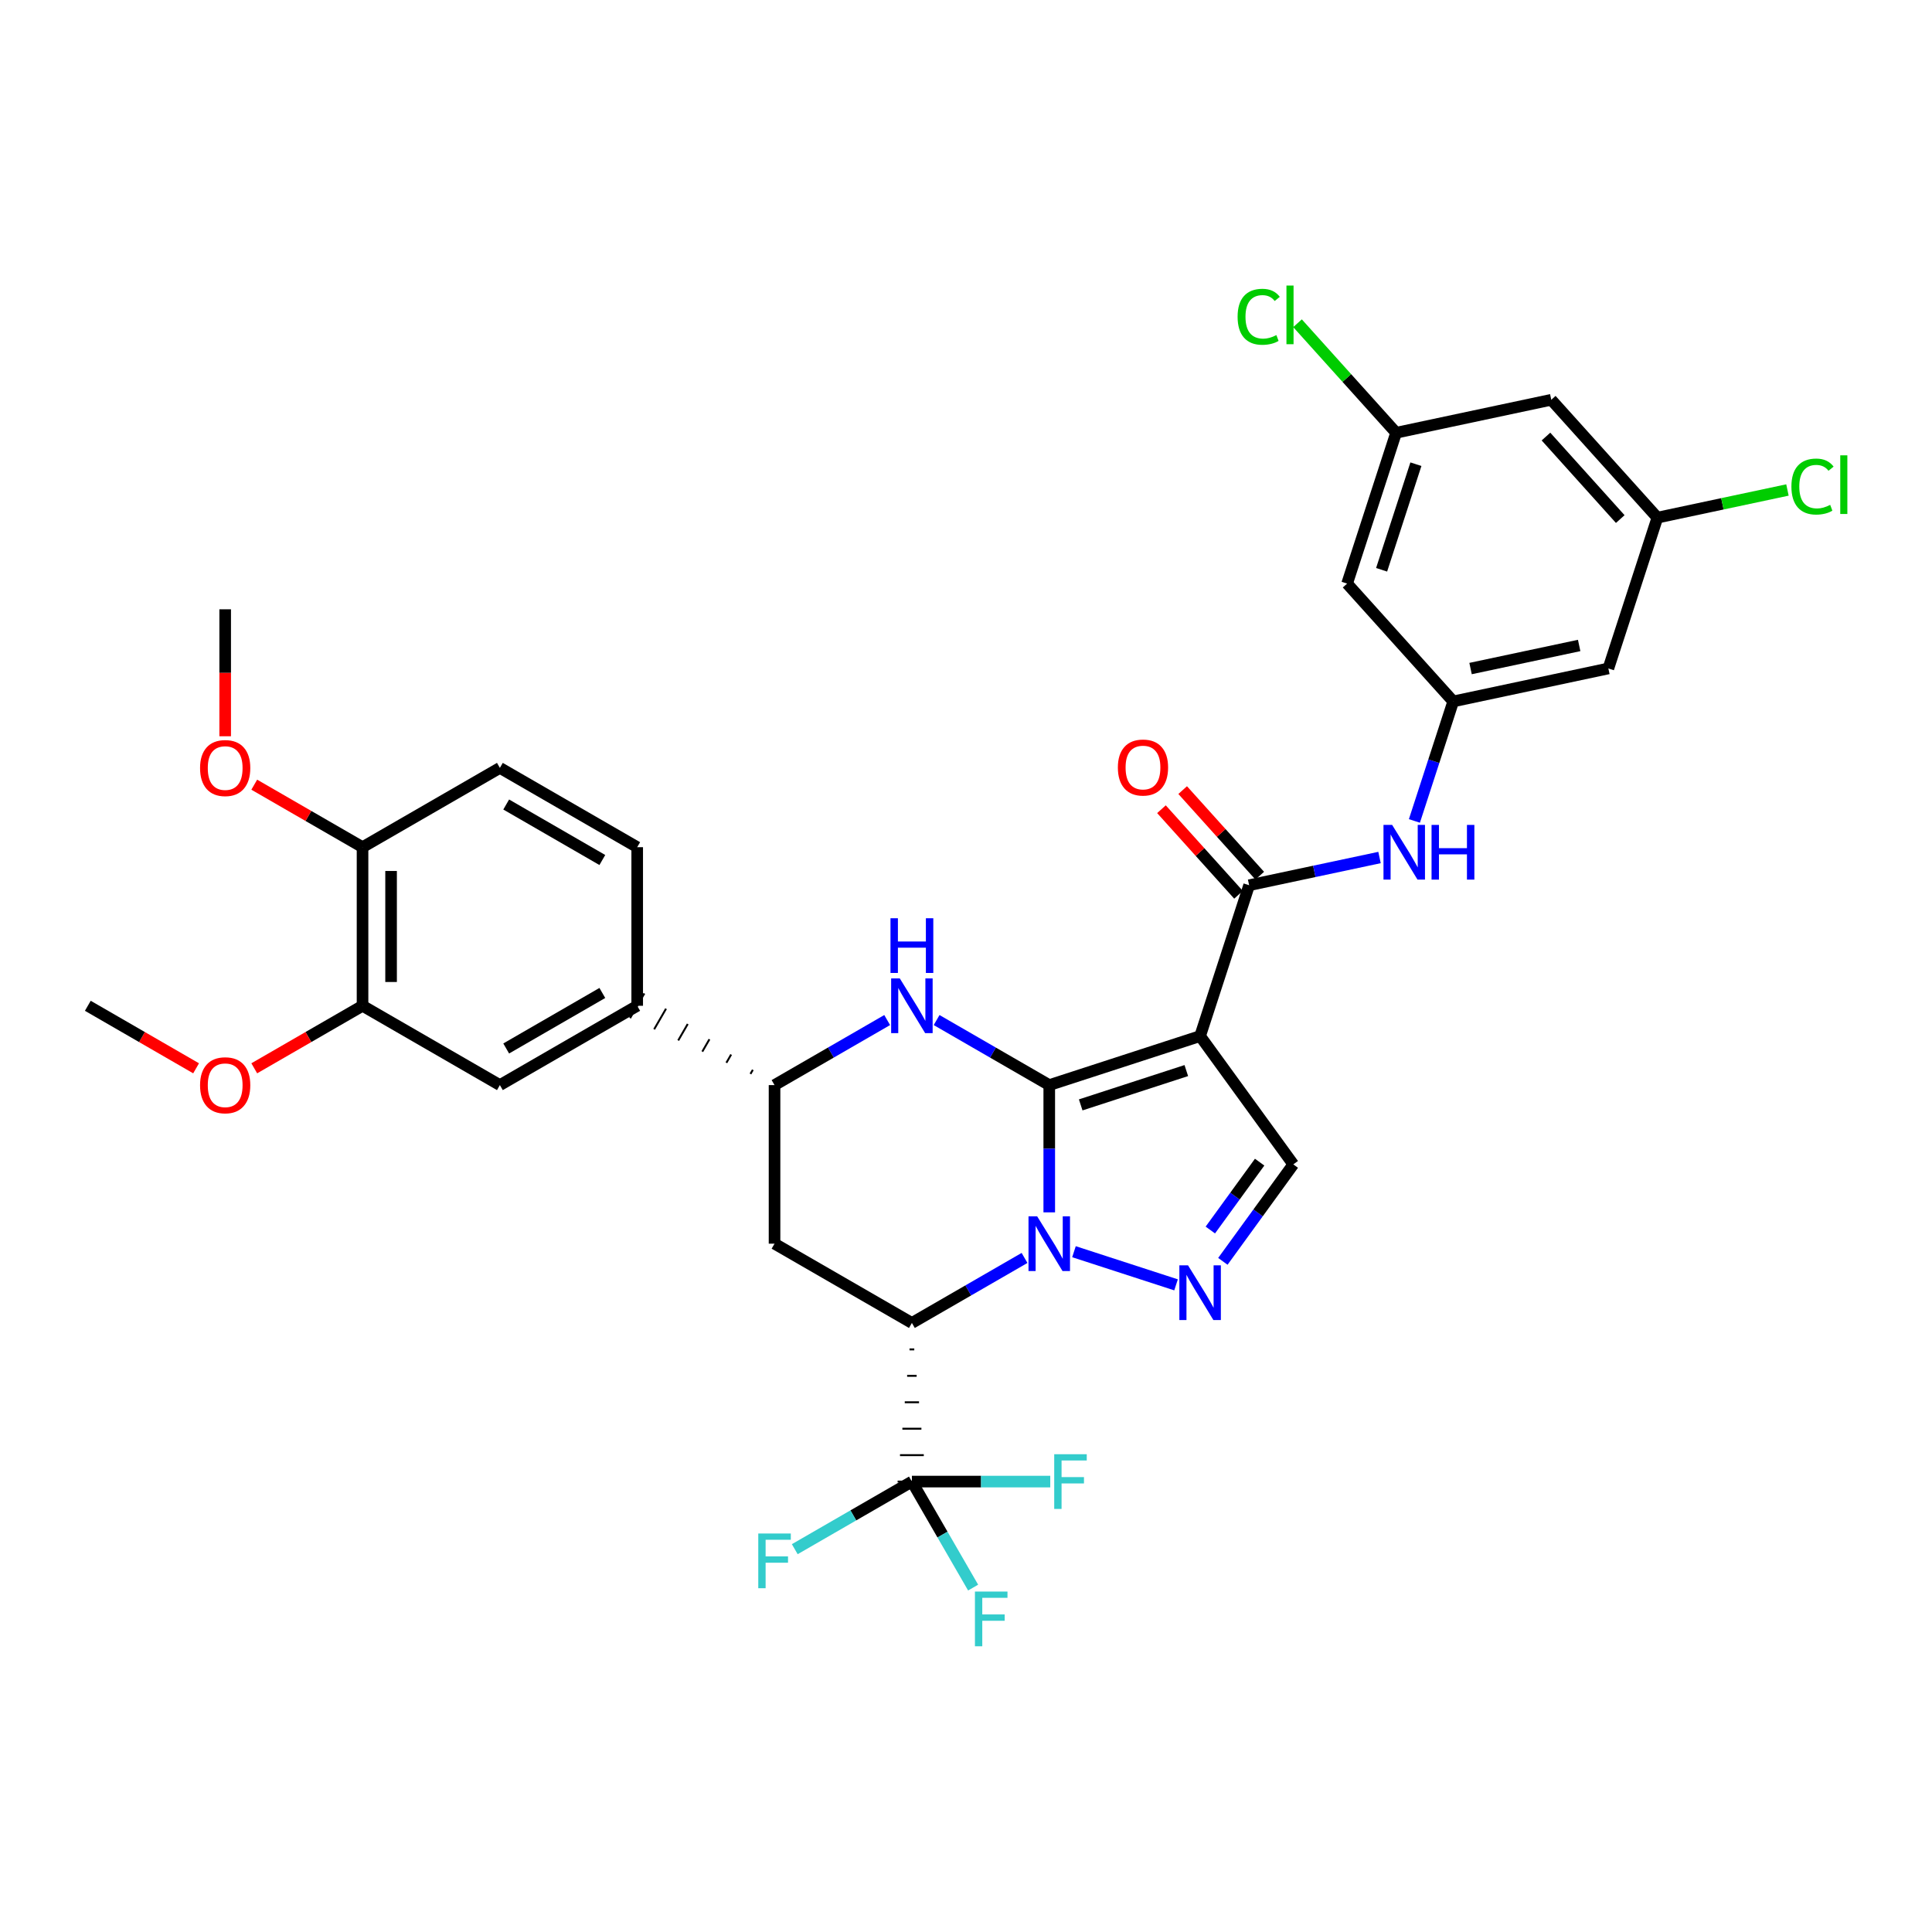 <?xml version='1.0' encoding='iso-8859-1'?>
<svg version='1.1' baseProfile='full'
              xmlns='http://www.w3.org/2000/svg'
                      xmlns:rdkit='http://www.rdkit.org/xml'
                      xmlns:xlink='http://www.w3.org/1999/xlink'
                  xml:space='preserve'
width='1000px' height='1000px' viewBox='0 0 1000 1000'>
<!-- END OF HEADER -->
<rect style='opacity:1.0;fill:#FFFFFF;stroke:none' width='1000' height='1000' x='0' y='0'> </rect>
<path class='bond-28' d='M 543.092,561.644 L 621.174,536.27' style='fill:none;fill-rule:evenodd;stroke:#000000;stroke-width:6px;stroke-linecap:butt;stroke-linejoin:miter;stroke-opacity:1' />
<path class='bond-28' d='M 559.37,571.891 L 614.028,554.129' style='fill:none;fill-rule:evenodd;stroke:#000000;stroke-width:6px;stroke-linecap:butt;stroke-linejoin:miter;stroke-opacity:1' />
<path class='bond-33' d='M 543.092,561.644 L 543.092,594.578' style='fill:none;fill-rule:evenodd;stroke:#000000;stroke-width:6px;stroke-linecap:butt;stroke-linejoin:miter;stroke-opacity:1' />
<path class='bond-33' d='M 543.092,594.578 L 543.092,627.512' style='fill:none;fill-rule:evenodd;stroke:#0000FF;stroke-width:6px;stroke-linecap:butt;stroke-linejoin:miter;stroke-opacity:1' />
<path class='bond-36' d='M 543.092,561.644 L 513.939,544.811' style='fill:none;fill-rule:evenodd;stroke:#000000;stroke-width:6px;stroke-linecap:butt;stroke-linejoin:miter;stroke-opacity:1' />
<path class='bond-36' d='M 513.939,544.811 L 484.787,527.978' style='fill:none;fill-rule:evenodd;stroke:#0000FF;stroke-width:6px;stroke-linecap:butt;stroke-linejoin:miter;stroke-opacity:1' />
<path class='bond-22' d='M 530.299,651.108 L 501.147,667.934' style='fill:none;fill-rule:evenodd;stroke:#0000FF;stroke-width:6px;stroke-linecap:butt;stroke-linejoin:miter;stroke-opacity:1' />
<path class='bond-22' d='M 501.147,667.934 L 471.995,684.76' style='fill:none;fill-rule:evenodd;stroke:#000000;stroke-width:6px;stroke-linecap:butt;stroke-linejoin:miter;stroke-opacity:1' />
<path class='bond-34' d='M 555.884,647.879 L 608.718,665.036' style='fill:none;fill-rule:evenodd;stroke:#0000FF;stroke-width:6px;stroke-linecap:butt;stroke-linejoin:miter;stroke-opacity:1' />
<path class='bond-0' d='M 621.174,536.27 L 646.548,458.196' style='fill:none;fill-rule:evenodd;stroke:#000000;stroke-width:6px;stroke-linecap:butt;stroke-linejoin:miter;stroke-opacity:1' />
<path class='bond-35' d='M 621.174,536.27 L 669.409,602.68' style='fill:none;fill-rule:evenodd;stroke:#000000;stroke-width:6px;stroke-linecap:butt;stroke-linejoin:miter;stroke-opacity:1' />
<path class='bond-27' d='M 471.995,684.76 L 400.898,643.724' style='fill:none;fill-rule:evenodd;stroke:#000000;stroke-width:6px;stroke-linecap:butt;stroke-linejoin:miter;stroke-opacity:1' />
<path class='bond-32' d='M 470.763,698.445 L 473.226,698.445' style='fill:none;fill-rule:evenodd;stroke:#000000;stroke-width:1.0px;stroke-linecap:butt;stroke-linejoin:miter;stroke-opacity:1' />
<path class='bond-32' d='M 469.532,712.129 L 474.457,712.129' style='fill:none;fill-rule:evenodd;stroke:#000000;stroke-width:1.0px;stroke-linecap:butt;stroke-linejoin:miter;stroke-opacity:1' />
<path class='bond-32' d='M 468.301,725.813 L 475.689,725.813' style='fill:none;fill-rule:evenodd;stroke:#000000;stroke-width:1.0px;stroke-linecap:butt;stroke-linejoin:miter;stroke-opacity:1' />
<path class='bond-32' d='M 467.069,739.497 L 476.92,739.497' style='fill:none;fill-rule:evenodd;stroke:#000000;stroke-width:1.0px;stroke-linecap:butt;stroke-linejoin:miter;stroke-opacity:1' />
<path class='bond-32' d='M 465.838,753.181 L 478.151,753.181' style='fill:none;fill-rule:evenodd;stroke:#000000;stroke-width:1.0px;stroke-linecap:butt;stroke-linejoin:miter;stroke-opacity:1' />
<path class='bond-32' d='M 464.607,766.865 L 479.383,766.865' style='fill:none;fill-rule:evenodd;stroke:#000000;stroke-width:1.0px;stroke-linecap:butt;stroke-linejoin:miter;stroke-opacity:1' />
<path class='bond-24' d='M 459.202,527.978 L 430.05,544.811' style='fill:none;fill-rule:evenodd;stroke:#0000FF;stroke-width:6px;stroke-linecap:butt;stroke-linejoin:miter;stroke-opacity:1' />
<path class='bond-24' d='M 430.05,544.811 L 400.898,561.644' style='fill:none;fill-rule:evenodd;stroke:#000000;stroke-width:6px;stroke-linecap:butt;stroke-linejoin:miter;stroke-opacity:1' />
<path class='bond-26' d='M 632.951,652.87 L 651.18,627.775' style='fill:none;fill-rule:evenodd;stroke:#0000FF;stroke-width:6px;stroke-linecap:butt;stroke-linejoin:miter;stroke-opacity:1' />
<path class='bond-26' d='M 651.18,627.775 L 669.409,602.68' style='fill:none;fill-rule:evenodd;stroke:#000000;stroke-width:6px;stroke-linecap:butt;stroke-linejoin:miter;stroke-opacity:1' />
<path class='bond-26' d='M 626.465,636.657 L 639.225,619.091' style='fill:none;fill-rule:evenodd;stroke:#0000FF;stroke-width:6px;stroke-linecap:butt;stroke-linejoin:miter;stroke-opacity:1' />
<path class='bond-26' d='M 639.225,619.091 L 651.986,601.524' style='fill:none;fill-rule:evenodd;stroke:#000000;stroke-width:6px;stroke-linecap:butt;stroke-linejoin:miter;stroke-opacity:1' />
<path class='bond-1' d='M 646.548,458.196 L 680.293,451.023' style='fill:none;fill-rule:evenodd;stroke:#000000;stroke-width:6px;stroke-linecap:butt;stroke-linejoin:miter;stroke-opacity:1' />
<path class='bond-1' d='M 680.293,451.023 L 714.038,443.849' style='fill:none;fill-rule:evenodd;stroke:#0000FF;stroke-width:6px;stroke-linecap:butt;stroke-linejoin:miter;stroke-opacity:1' />
<path class='bond-5' d='M 652.038,453.252 L 632.093,431.105' style='fill:none;fill-rule:evenodd;stroke:#000000;stroke-width:6px;stroke-linecap:butt;stroke-linejoin:miter;stroke-opacity:1' />
<path class='bond-5' d='M 632.093,431.105 L 612.148,408.958' style='fill:none;fill-rule:evenodd;stroke:#FF0000;stroke-width:6px;stroke-linecap:butt;stroke-linejoin:miter;stroke-opacity:1' />
<path class='bond-5' d='M 641.058,463.14 L 621.113,440.993' style='fill:none;fill-rule:evenodd;stroke:#000000;stroke-width:6px;stroke-linecap:butt;stroke-linejoin:miter;stroke-opacity:1' />
<path class='bond-5' d='M 621.113,440.993 L 601.168,418.846' style='fill:none;fill-rule:evenodd;stroke:#FF0000;stroke-width:6px;stroke-linecap:butt;stroke-linejoin:miter;stroke-opacity:1' />
<path class='bond-29' d='M 471.995,766.865 L 487.839,794.3' style='fill:none;fill-rule:evenodd;stroke:#000000;stroke-width:6px;stroke-linecap:butt;stroke-linejoin:miter;stroke-opacity:1' />
<path class='bond-29' d='M 487.839,794.3 L 503.684,821.734' style='fill:none;fill-rule:evenodd;stroke:#33CCCC;stroke-width:6px;stroke-linecap:butt;stroke-linejoin:miter;stroke-opacity:1' />
<path class='bond-30' d='M 471.995,766.865 L 507.803,766.865' style='fill:none;fill-rule:evenodd;stroke:#000000;stroke-width:6px;stroke-linecap:butt;stroke-linejoin:miter;stroke-opacity:1' />
<path class='bond-30' d='M 507.803,766.865 L 543.611,766.865' style='fill:none;fill-rule:evenodd;stroke:#33CCCC;stroke-width:6px;stroke-linecap:butt;stroke-linejoin:miter;stroke-opacity:1' />
<path class='bond-31' d='M 471.995,766.865 L 441.682,784.361' style='fill:none;fill-rule:evenodd;stroke:#000000;stroke-width:6px;stroke-linecap:butt;stroke-linejoin:miter;stroke-opacity:1' />
<path class='bond-31' d='M 441.682,784.361 L 411.37,801.857' style='fill:none;fill-rule:evenodd;stroke:#33CCCC;stroke-width:6px;stroke-linecap:butt;stroke-linejoin:miter;stroke-opacity:1' />
<path class='bond-23' d='M 400.898,643.724 L 400.898,561.644' style='fill:none;fill-rule:evenodd;stroke:#000000;stroke-width:6px;stroke-linecap:butt;stroke-linejoin:miter;stroke-opacity:1' />
<path class='bond-25' d='M 389.667,553.736 L 388.435,555.868' style='fill:none;fill-rule:evenodd;stroke:#000000;stroke-width:1.0px;stroke-linecap:butt;stroke-linejoin:miter;stroke-opacity:1' />
<path class='bond-25' d='M 378.436,545.827 L 375.973,550.092' style='fill:none;fill-rule:evenodd;stroke:#000000;stroke-width:1.0px;stroke-linecap:butt;stroke-linejoin:miter;stroke-opacity:1' />
<path class='bond-25' d='M 367.205,537.919 L 363.51,544.317' style='fill:none;fill-rule:evenodd;stroke:#000000;stroke-width:1.0px;stroke-linecap:butt;stroke-linejoin:miter;stroke-opacity:1' />
<path class='bond-25' d='M 355.974,530.011 L 351.048,538.541' style='fill:none;fill-rule:evenodd;stroke:#000000;stroke-width:1.0px;stroke-linecap:butt;stroke-linejoin:miter;stroke-opacity:1' />
<path class='bond-25' d='M 344.743,522.102 L 338.585,532.765' style='fill:none;fill-rule:evenodd;stroke:#000000;stroke-width:1.0px;stroke-linecap:butt;stroke-linejoin:miter;stroke-opacity:1' />
<path class='bond-25' d='M 333.512,514.194 L 326.122,526.989' style='fill:none;fill-rule:evenodd;stroke:#000000;stroke-width:1.0px;stroke-linecap:butt;stroke-linejoin:miter;stroke-opacity:1' />
<path class='bond-2' d='M 732.096,424.918 L 742.142,393.987' style='fill:none;fill-rule:evenodd;stroke:#0000FF;stroke-width:6px;stroke-linecap:butt;stroke-linejoin:miter;stroke-opacity:1' />
<path class='bond-2' d='M 742.142,393.987 L 752.187,363.056' style='fill:none;fill-rule:evenodd;stroke:#000000;stroke-width:6px;stroke-linecap:butt;stroke-linejoin:miter;stroke-opacity:1' />
<path class='bond-6' d='M 752.187,363.056 L 832.486,345.989' style='fill:none;fill-rule:evenodd;stroke:#000000;stroke-width:6px;stroke-linecap:butt;stroke-linejoin:miter;stroke-opacity:1' />
<path class='bond-6' d='M 761.16,346.042 L 817.37,334.096' style='fill:none;fill-rule:evenodd;stroke:#000000;stroke-width:6px;stroke-linecap:butt;stroke-linejoin:miter;stroke-opacity:1' />
<path class='bond-7' d='M 752.187,363.056 L 697.262,302.064' style='fill:none;fill-rule:evenodd;stroke:#000000;stroke-width:6px;stroke-linecap:butt;stroke-linejoin:miter;stroke-opacity:1' />
<path class='bond-3' d='M 329.817,520.592 L 258.737,561.644' style='fill:none;fill-rule:evenodd;stroke:#000000;stroke-width:6px;stroke-linecap:butt;stroke-linejoin:miter;stroke-opacity:1' />
<path class='bond-3' d='M 311.765,513.954 L 262.009,542.691' style='fill:none;fill-rule:evenodd;stroke:#000000;stroke-width:6px;stroke-linecap:butt;stroke-linejoin:miter;stroke-opacity:1' />
<path class='bond-12' d='M 329.817,520.592 L 329.817,438.503' style='fill:none;fill-rule:evenodd;stroke:#000000;stroke-width:6px;stroke-linecap:butt;stroke-linejoin:miter;stroke-opacity:1' />
<path class='bond-4' d='M 258.737,561.644 L 187.648,520.592' style='fill:none;fill-rule:evenodd;stroke:#000000;stroke-width:6px;stroke-linecap:butt;stroke-linejoin:miter;stroke-opacity:1' />
<path class='bond-16' d='M 187.648,520.592 L 159.626,536.772' style='fill:none;fill-rule:evenodd;stroke:#000000;stroke-width:6px;stroke-linecap:butt;stroke-linejoin:miter;stroke-opacity:1' />
<path class='bond-16' d='M 159.626,536.772 L 131.604,552.953' style='fill:none;fill-rule:evenodd;stroke:#FF0000;stroke-width:6px;stroke-linecap:butt;stroke-linejoin:miter;stroke-opacity:1' />
<path class='bond-20' d='M 187.648,520.592 L 187.648,438.503' style='fill:none;fill-rule:evenodd;stroke:#000000;stroke-width:6px;stroke-linecap:butt;stroke-linejoin:miter;stroke-opacity:1' />
<path class='bond-20' d='M 202.424,508.278 L 202.424,450.816' style='fill:none;fill-rule:evenodd;stroke:#000000;stroke-width:6px;stroke-linecap:butt;stroke-linejoin:miter;stroke-opacity:1' />
<path class='bond-8' d='M 832.486,345.989 L 857.86,267.931' style='fill:none;fill-rule:evenodd;stroke:#000000;stroke-width:6px;stroke-linecap:butt;stroke-linejoin:miter;stroke-opacity:1' />
<path class='bond-9' d='M 697.262,302.064 L 722.619,223.998' style='fill:none;fill-rule:evenodd;stroke:#000000;stroke-width:6px;stroke-linecap:butt;stroke-linejoin:miter;stroke-opacity:1' />
<path class='bond-9' d='M 715.119,294.919 L 732.869,240.272' style='fill:none;fill-rule:evenodd;stroke:#000000;stroke-width:6px;stroke-linecap:butt;stroke-linejoin:miter;stroke-opacity:1' />
<path class='bond-15' d='M 857.86,267.931 L 891.519,260.773' style='fill:none;fill-rule:evenodd;stroke:#000000;stroke-width:6px;stroke-linecap:butt;stroke-linejoin:miter;stroke-opacity:1' />
<path class='bond-15' d='M 891.519,260.773 L 925.179,253.616' style='fill:none;fill-rule:evenodd;stroke:#00CC00;stroke-width:6px;stroke-linecap:butt;stroke-linejoin:miter;stroke-opacity:1' />
<path class='bond-21' d='M 857.86,267.931 L 802.934,206.923' style='fill:none;fill-rule:evenodd;stroke:#000000;stroke-width:6px;stroke-linecap:butt;stroke-linejoin:miter;stroke-opacity:1' />
<path class='bond-21' d='M 838.64,268.667 L 800.192,225.961' style='fill:none;fill-rule:evenodd;stroke:#000000;stroke-width:6px;stroke-linecap:butt;stroke-linejoin:miter;stroke-opacity:1' />
<path class='bond-11' d='M 722.619,223.998 L 802.934,206.923' style='fill:none;fill-rule:evenodd;stroke:#000000;stroke-width:6px;stroke-linecap:butt;stroke-linejoin:miter;stroke-opacity:1' />
<path class='bond-14' d='M 722.619,223.998 L 697.107,195.652' style='fill:none;fill-rule:evenodd;stroke:#000000;stroke-width:6px;stroke-linecap:butt;stroke-linejoin:miter;stroke-opacity:1' />
<path class='bond-14' d='M 697.107,195.652 L 671.594,167.306' style='fill:none;fill-rule:evenodd;stroke:#00CC00;stroke-width:6px;stroke-linecap:butt;stroke-linejoin:miter;stroke-opacity:1' />
<path class='bond-10' d='M 187.648,438.503 L 258.737,397.459' style='fill:none;fill-rule:evenodd;stroke:#000000;stroke-width:6px;stroke-linecap:butt;stroke-linejoin:miter;stroke-opacity:1' />
<path class='bond-17' d='M 187.648,438.503 L 159.626,422.326' style='fill:none;fill-rule:evenodd;stroke:#000000;stroke-width:6px;stroke-linecap:butt;stroke-linejoin:miter;stroke-opacity:1' />
<path class='bond-17' d='M 159.626,422.326 L 131.604,406.149' style='fill:none;fill-rule:evenodd;stroke:#FF0000;stroke-width:6px;stroke-linecap:butt;stroke-linejoin:miter;stroke-opacity:1' />
<path class='bond-13' d='M 329.817,438.503 L 258.737,397.459' style='fill:none;fill-rule:evenodd;stroke:#000000;stroke-width:6px;stroke-linecap:butt;stroke-linejoin:miter;stroke-opacity:1' />
<path class='bond-13' d='M 311.767,445.142 L 262.01,416.411' style='fill:none;fill-rule:evenodd;stroke:#000000;stroke-width:6px;stroke-linecap:butt;stroke-linejoin:miter;stroke-opacity:1' />
<path class='bond-18' d='M 101.499,552.953 L 73.477,536.772' style='fill:none;fill-rule:evenodd;stroke:#FF0000;stroke-width:6px;stroke-linecap:butt;stroke-linejoin:miter;stroke-opacity:1' />
<path class='bond-18' d='M 73.477,536.772 L 45.455,520.592' style='fill:none;fill-rule:evenodd;stroke:#000000;stroke-width:6px;stroke-linecap:butt;stroke-linejoin:miter;stroke-opacity:1' />
<path class='bond-19' d='M 116.551,381.087 L 116.551,348.228' style='fill:none;fill-rule:evenodd;stroke:#FF0000;stroke-width:6px;stroke-linecap:butt;stroke-linejoin:miter;stroke-opacity:1' />
<path class='bond-19' d='M 116.551,348.228 L 116.551,315.37' style='fill:none;fill-rule:evenodd;stroke:#000000;stroke-width:6px;stroke-linecap:butt;stroke-linejoin:miter;stroke-opacity:1' />
<path  class='atom-1' d='M 536.832 629.564
L 546.112 644.564
Q 547.032 646.044, 548.512 648.724
Q 549.992 651.404, 550.072 651.564
L 550.072 629.564
L 553.832 629.564
L 553.832 657.884
L 549.952 657.884
L 539.992 641.484
Q 538.832 639.564, 537.592 637.364
Q 536.392 635.164, 536.032 634.484
L 536.032 657.884
L 532.352 657.884
L 532.352 629.564
L 536.832 629.564
' fill='#0000FF'/>
<path  class='atom-4' d='M 465.735 506.432
L 475.015 521.432
Q 475.935 522.912, 477.415 525.592
Q 478.895 528.272, 478.975 528.432
L 478.975 506.432
L 482.735 506.432
L 482.735 534.752
L 478.855 534.752
L 468.895 518.352
Q 467.735 516.432, 466.495 514.232
Q 465.295 512.032, 464.935 511.352
L 464.935 534.752
L 461.255 534.752
L 461.255 506.432
L 465.735 506.432
' fill='#0000FF'/>
<path  class='atom-4' d='M 460.915 475.28
L 464.755 475.28
L 464.755 487.32
L 479.235 487.32
L 479.235 475.28
L 483.075 475.28
L 483.075 503.6
L 479.235 503.6
L 479.235 490.52
L 464.755 490.52
L 464.755 503.6
L 460.915 503.6
L 460.915 475.28
' fill='#0000FF'/>
<path  class='atom-5' d='M 614.914 654.922
L 624.194 669.922
Q 625.114 671.402, 626.594 674.082
Q 628.074 676.762, 628.154 676.922
L 628.154 654.922
L 631.914 654.922
L 631.914 683.242
L 628.034 683.242
L 618.074 666.842
Q 616.914 664.922, 615.674 662.722
Q 614.474 660.522, 614.114 659.842
L 614.114 683.242
L 610.434 683.242
L 610.434 654.922
L 614.914 654.922
' fill='#0000FF'/>
<path  class='atom-11' d='M 720.57 426.97
L 729.85 441.97
Q 730.77 443.45, 732.25 446.13
Q 733.73 448.81, 733.81 448.97
L 733.81 426.97
L 737.57 426.97
L 737.57 455.29
L 733.69 455.29
L 723.73 438.89
Q 722.57 436.97, 721.33 434.77
Q 720.13 432.57, 719.77 431.89
L 719.77 455.29
L 716.09 455.29
L 716.09 426.97
L 720.57 426.97
' fill='#0000FF'/>
<path  class='atom-11' d='M 740.97 426.97
L 744.81 426.97
L 744.81 439.01
L 759.29 439.01
L 759.29 426.97
L 763.13 426.97
L 763.13 455.29
L 759.29 455.29
L 759.29 442.21
L 744.81 442.21
L 744.81 455.29
L 740.97 455.29
L 740.97 426.97
' fill='#0000FF'/>
<path  class='atom-16' d='M 578.606 397.268
Q 578.606 390.468, 581.966 386.668
Q 585.326 382.868, 591.606 382.868
Q 597.886 382.868, 601.246 386.668
Q 604.606 390.468, 604.606 397.268
Q 604.606 404.148, 601.206 408.068
Q 597.806 411.948, 591.606 411.948
Q 585.366 411.948, 581.966 408.068
Q 578.606 404.188, 578.606 397.268
M 591.606 408.748
Q 595.926 408.748, 598.246 405.868
Q 600.606 402.948, 600.606 397.268
Q 600.606 391.708, 598.246 388.908
Q 595.926 386.068, 591.606 386.068
Q 587.286 386.068, 584.926 388.868
Q 582.606 391.668, 582.606 397.268
Q 582.606 402.988, 584.926 405.868
Q 587.286 408.748, 591.606 408.748
' fill='#FF0000'/>
<path  class='atom-24' d='M 504.627 823.786
L 521.467 823.786
L 521.467 827.026
L 508.427 827.026
L 508.427 835.626
L 520.027 835.626
L 520.027 838.906
L 508.427 838.906
L 508.427 852.106
L 504.627 852.106
L 504.627 823.786
' fill='#33CCCC'/>
<path  class='atom-25' d='M 545.663 752.705
L 562.503 752.705
L 562.503 755.945
L 549.463 755.945
L 549.463 764.545
L 561.063 764.545
L 561.063 767.825
L 549.463 767.825
L 549.463 781.025
L 545.663 781.025
L 545.663 752.705
' fill='#33CCCC'/>
<path  class='atom-26' d='M 392.478 793.741
L 409.318 793.741
L 409.318 796.981
L 396.278 796.981
L 396.278 805.581
L 407.878 805.581
L 407.878 808.861
L 396.278 808.861
L 396.278 822.061
L 392.478 822.061
L 392.478 793.741
' fill='#33CCCC'/>
<path  class='atom-28' d='M 640.582 163.961
Q 640.582 156.921, 643.862 153.241
Q 647.182 149.521, 653.462 149.521
Q 659.302 149.521, 662.422 153.641
L 659.782 155.801
Q 657.502 152.801, 653.462 152.801
Q 649.182 152.801, 646.902 155.681
Q 644.662 158.521, 644.662 163.961
Q 644.662 169.561, 646.982 172.441
Q 649.342 175.321, 653.902 175.321
Q 657.022 175.321, 660.662 173.441
L 661.782 176.441
Q 660.302 177.401, 658.062 177.961
Q 655.822 178.521, 653.342 178.521
Q 647.182 178.521, 643.862 174.761
Q 640.582 171.001, 640.582 163.961
' fill='#00CC00'/>
<path  class='atom-28' d='M 665.862 147.801
L 669.542 147.801
L 669.542 178.161
L 665.862 178.161
L 665.862 147.801
' fill='#00CC00'/>
<path  class='atom-29' d='M 927.231 251.837
Q 927.231 244.797, 930.511 241.117
Q 933.831 237.397, 940.111 237.397
Q 945.951 237.397, 949.071 241.517
L 946.431 243.677
Q 944.151 240.677, 940.111 240.677
Q 935.831 240.677, 933.551 243.557
Q 931.311 246.397, 931.311 251.837
Q 931.311 257.437, 933.631 260.317
Q 935.991 263.197, 940.551 263.197
Q 943.671 263.197, 947.311 261.317
L 948.431 264.317
Q 946.951 265.277, 944.711 265.837
Q 942.471 266.397, 939.991 266.397
Q 933.831 266.397, 930.511 262.637
Q 927.231 258.877, 927.231 251.837
' fill='#00CC00'/>
<path  class='atom-29' d='M 952.511 235.677
L 956.191 235.677
L 956.191 266.037
L 952.511 266.037
L 952.511 235.677
' fill='#00CC00'/>
<path  class='atom-30' d='M 103.551 561.724
Q 103.551 554.924, 106.911 551.124
Q 110.271 547.324, 116.551 547.324
Q 122.831 547.324, 126.191 551.124
Q 129.551 554.924, 129.551 561.724
Q 129.551 568.604, 126.151 572.524
Q 122.751 576.404, 116.551 576.404
Q 110.311 576.404, 106.911 572.524
Q 103.551 568.644, 103.551 561.724
M 116.551 573.204
Q 120.871 573.204, 123.191 570.324
Q 125.551 567.404, 125.551 561.724
Q 125.551 556.164, 123.191 553.364
Q 120.871 550.524, 116.551 550.524
Q 112.231 550.524, 109.871 553.324
Q 107.551 556.124, 107.551 561.724
Q 107.551 567.444, 109.871 570.324
Q 112.231 573.204, 116.551 573.204
' fill='#FF0000'/>
<path  class='atom-31' d='M 103.551 397.539
Q 103.551 390.739, 106.911 386.939
Q 110.271 383.139, 116.551 383.139
Q 122.831 383.139, 126.191 386.939
Q 129.551 390.739, 129.551 397.539
Q 129.551 404.419, 126.151 408.339
Q 122.751 412.219, 116.551 412.219
Q 110.311 412.219, 106.911 408.339
Q 103.551 404.459, 103.551 397.539
M 116.551 409.019
Q 120.871 409.019, 123.191 406.139
Q 125.551 403.219, 125.551 397.539
Q 125.551 391.979, 123.191 389.179
Q 120.871 386.339, 116.551 386.339
Q 112.231 386.339, 109.871 389.139
Q 107.551 391.939, 107.551 397.539
Q 107.551 403.259, 109.871 406.139
Q 112.231 409.019, 116.551 409.019
' fill='#FF0000'/>
</svg>
